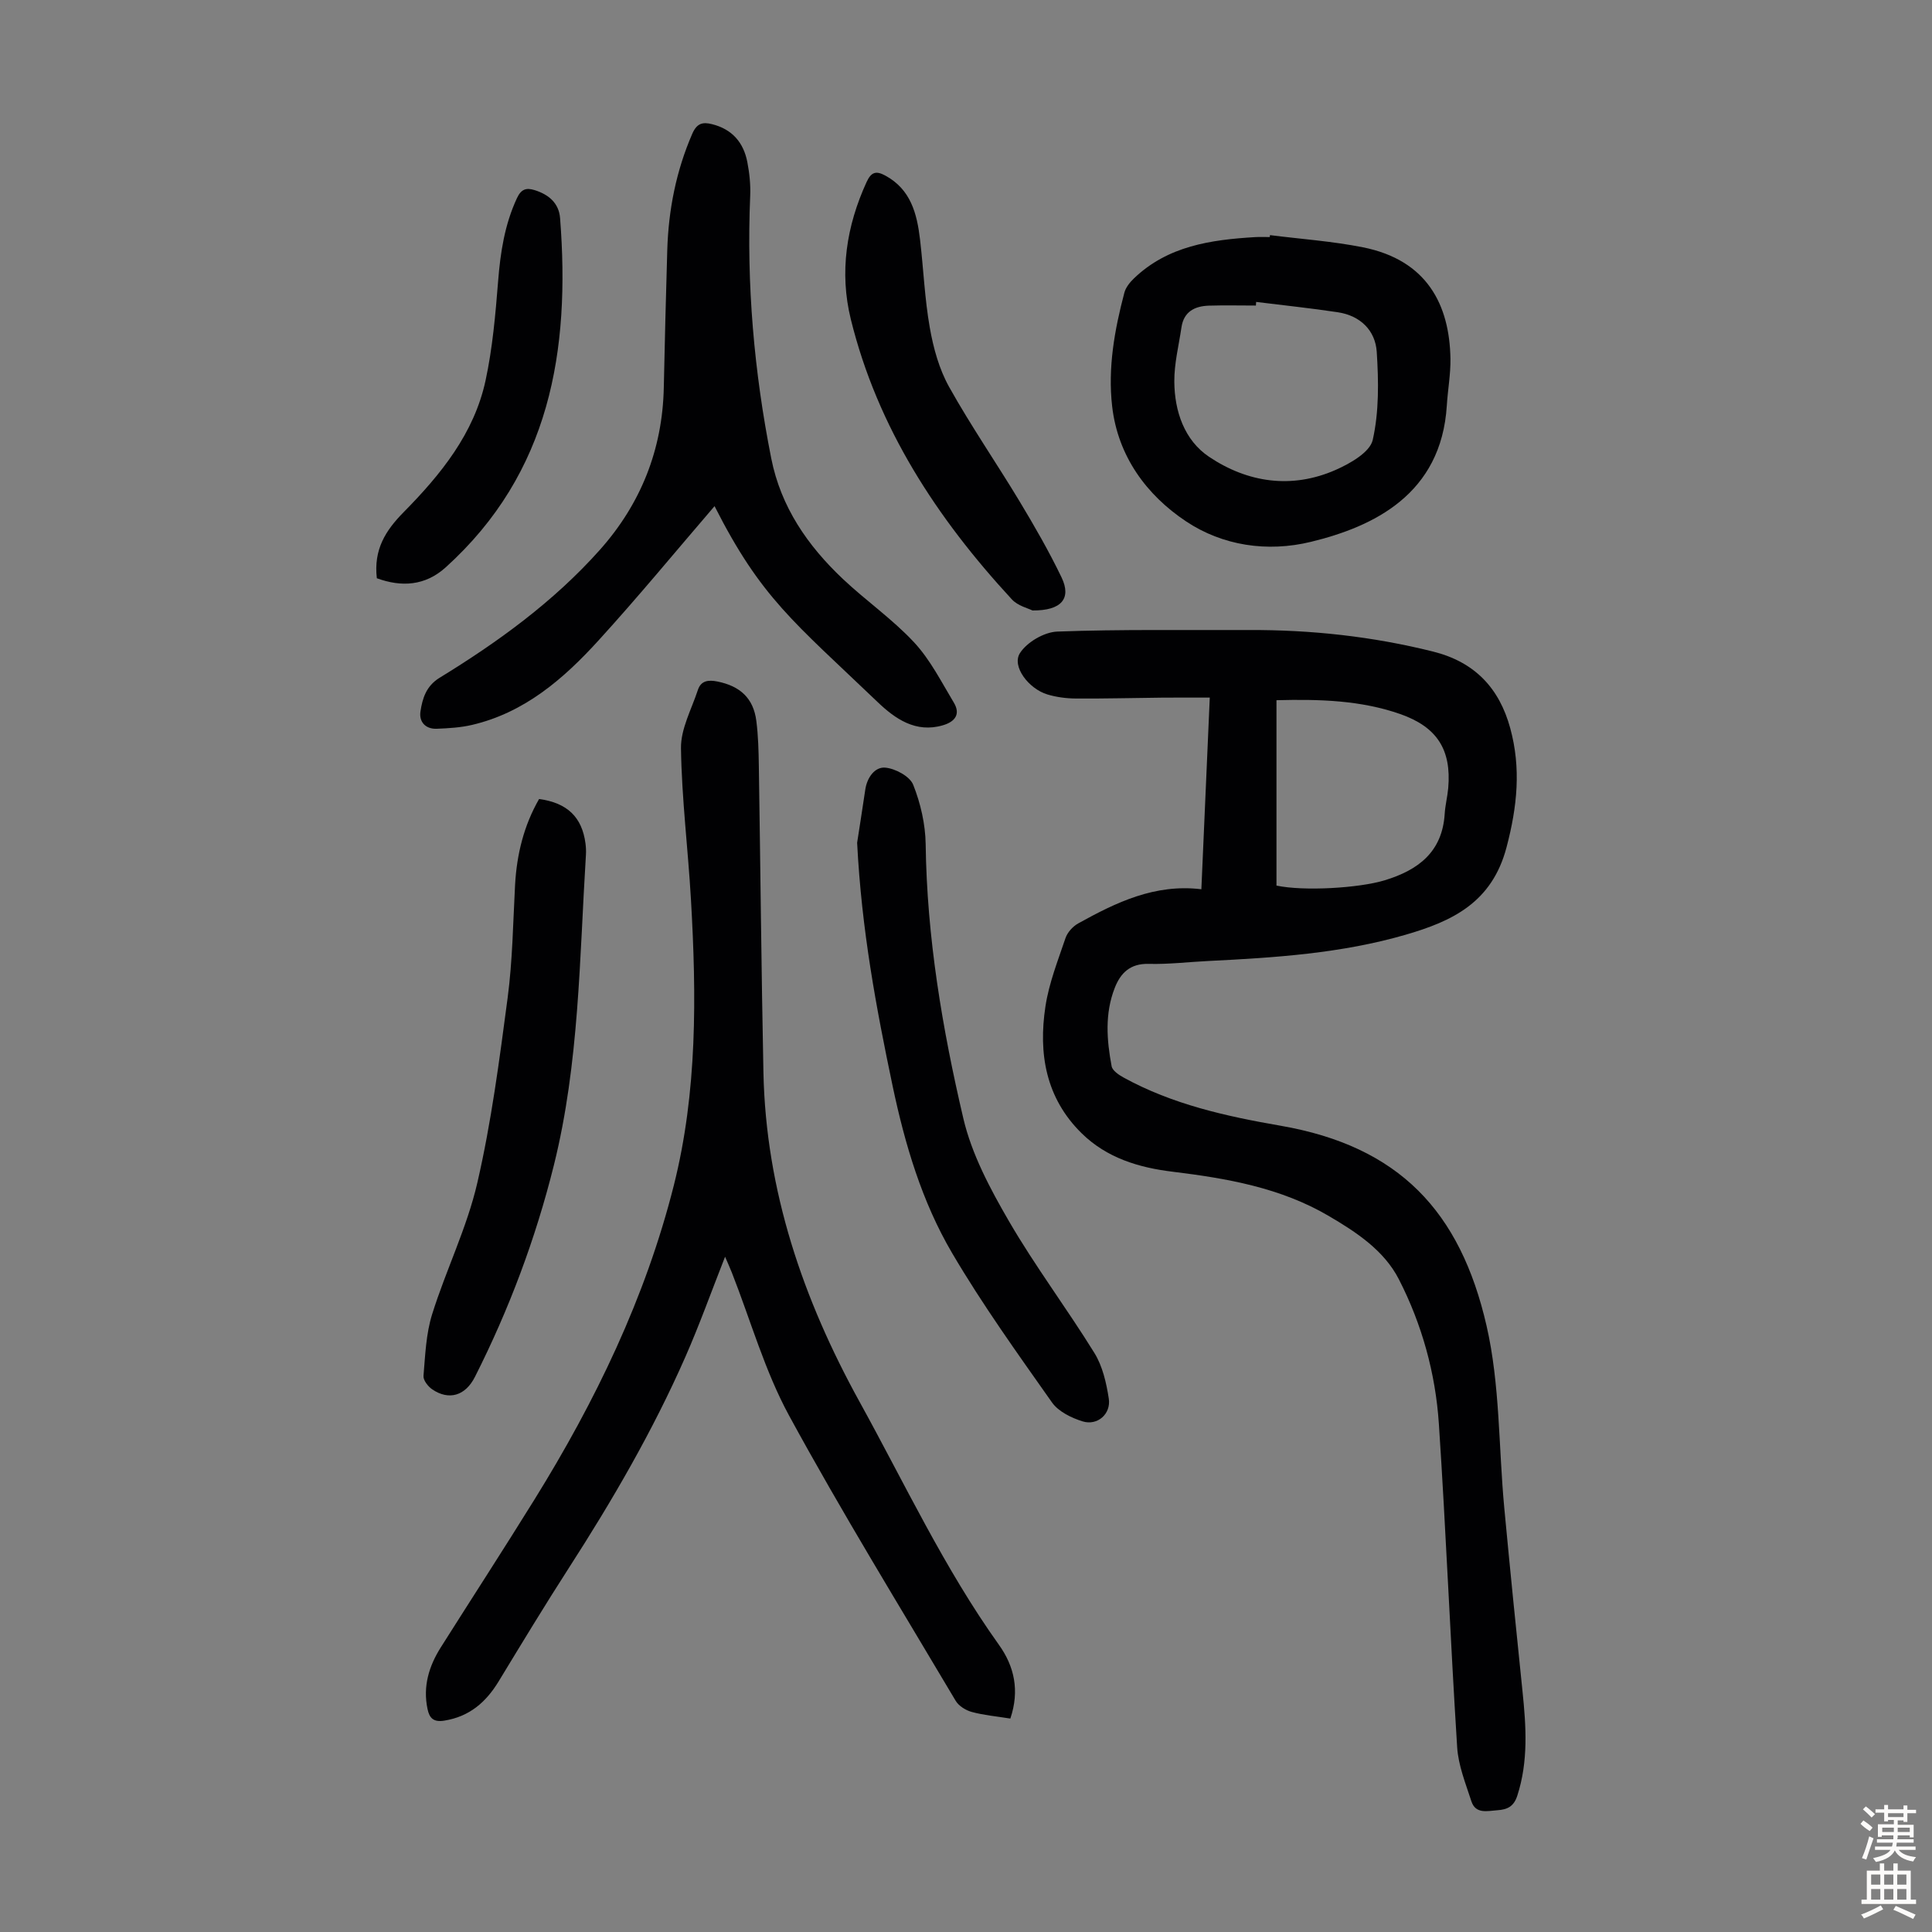 <svg enable-background="new 0 0 400 400" viewBox="0 0 400 400" xmlns="http://www.w3.org/2000/svg"><rect x="0" y="0" width="400" height="400" fill="#808080" stroke="none"/><g fill="#010103"><path d="m248.73 184.11c.59-13.53 1.15-26.14 1.74-39.68-3.51 0-6.7-.02-9.89.01-5.93.06-11.86.22-17.79.18-1.98-.01-4.04-.27-5.93-.84-3.89-1.17-7.41-5.81-5.71-8.53 1.43-2.28 5.03-4.39 7.75-4.49 13.19-.49 26.41-.26 39.61-.32 12.92-.06 25.63 1.32 38.2 4.46 8.64 2.16 13.71 7.58 15.97 15.87 2.26 8.27 1.46 16.2-.77 24.66-3.03 11.5-11.33 15.32-20.9 18.1-13.29 3.86-27.05 4.75-40.8 5.43-4.13.2-8.27.71-12.39.6-3.82-.1-5.82 1.88-7.03 4.99-2.07 5.29-1.66 10.78-.64 16.2.17.91 1.49 1.8 2.47 2.34 10.14 5.57 21.21 8.02 32.51 9.98 24.53 4.26 37.21 17.7 42.65 41.44 2.79 12.18 2.48 25.07 3.66 37.64 1.19 12.69 2.47 25.37 3.78 38.04.75 7.26 1.23 14.46-1.08 21.59-.73 2.26-2.08 2.87-4.12 3.01-2.1.15-4.51.84-5.39-1.87-1.19-3.67-2.7-7.4-2.94-11.18-1.42-22.32-2.31-44.68-3.79-67-.7-10.44-3.51-20.58-8.28-29.88-3.05-5.96-8.77-9.74-14.52-13.11-9.98-5.86-21.07-7.78-32.34-9.16-6.99-.85-13.6-2.84-18.8-7.94-7.46-7.32-9-16.53-7.51-26.3.73-4.81 2.58-9.48 4.15-14.13.4-1.19 1.52-2.42 2.64-3.04 7.83-4.34 15.86-8.24 25.49-7.07zm15.55-39.14v38.38c5.66 1.2 17.04.53 22.39-1.09 6.95-2.11 11.95-5.86 12.44-13.78.11-1.78.57-3.54.73-5.32.69-7.99-2.35-12.67-9.96-15.33-8.17-2.85-16.63-3.09-25.6-2.86z"/><path d="m209.18 355.81c-2.94-.47-5.53-.7-7.99-1.37-1.24-.34-2.69-1.23-3.33-2.31-11.63-19.61-23.59-39.04-34.49-59.05-5.03-9.25-7.94-19.65-11.82-29.53-.39-1-.84-1.98-1.43-3.36-2.86 7.26-5.32 14.16-8.27 20.85-6.73 15.28-15.1 29.66-24.14 43.69-4.96 7.7-9.71 15.55-14.47 23.38-2.63 4.33-6.06 7.3-11.26 8.13-2.24.36-3.08-.53-3.47-2.43-.98-4.67.3-8.87 2.77-12.77 6.45-10.21 13.03-20.34 19.39-30.6 12.61-20.34 22.98-41.77 28.84-65.03 4.88-19.38 4.69-39.25 3.55-59.08-.6-10.48-1.92-20.94-2.07-31.42-.06-4 2.18-8.05 3.49-12.04.64-1.96 2.15-2.15 4.06-1.77 4.71.95 7.45 3.47 8.05 8.15.4 3.09.47 6.24.52 9.36.33 21.14.52 42.29.95 63.43.51 24.49 8.18 46.93 19.91 68.2 9.34 16.92 17.54 34.48 28.84 50.29 3.19 4.45 4.33 9.48 2.37 15.28z"/><path d="m147.94 104.79c-8.03 9.34-15.83 18.82-24.09 27.88-7.2 7.9-15.26 14.87-26.1 17.41-2.37.56-4.86.7-7.3.8-2.34.1-3.72-1.41-3.4-3.57.41-2.7 1.17-5.26 3.94-6.97 12.15-7.44 23.66-15.79 33.18-26.47 8.47-9.5 12.98-20.74 13.26-33.57.21-9.5.43-19.01.72-28.51.25-8.33 1.83-16.38 5.17-24.08.95-2.18 2.13-2.5 4.11-2 4.16 1.04 6.52 3.8 7.3 7.86.44 2.29.69 4.67.59 7-.78 18.3.8 36.4 4.36 54.34 2 10.08 7.54 18.07 14.82 24.95 4.79 4.52 10.3 8.34 14.76 13.14 3.35 3.6 5.65 8.2 8.22 12.47 1.46 2.43.2 3.97-2.26 4.69-5.65 1.67-9.94-1.39-13.51-4.8-17.44-16.69-24.11-21.53-33.77-40.57z"/><path d="m262.94 48.68c6.41.81 12.9 1.26 19.23 2.52 13.31 2.65 17.94 11.93 18.13 23.05.05 3.22-.55 6.45-.75 9.68-1.13 18.46-15.26 25.12-28.13 28.25-9.08 2.21-18.33.78-25.85-4.23-8.17-5.43-14.12-13.48-15.31-23.81-.92-7.98.49-15.83 2.53-23.55.29-1.09 1.14-2.14 1.97-2.94 7.02-6.75 15.95-8.01 25.11-8.56 1-.06 2.01-.01 3.02-.01.01-.13.03-.26.05-.4zm-2.87 13.83c-.02.25-.03.5-.05.75-3.24 0-6.48-.08-9.71.02-2.93.09-5.22 1.22-5.7 4.49-.55 3.74-1.51 7.49-1.48 11.24.04 6.15 2.09 12.15 7.2 15.57 7.99 5.35 17.08 6.71 26.18 2.72 3-1.32 7.12-3.66 7.7-6.22 1.32-5.85 1.22-12.16.83-18.22-.29-4.47-3.42-7.51-8.05-8.21-5.63-.85-11.28-1.44-16.92-2.14z"/><path d="m177.46 174.48c.41-2.65 1.07-6.83 1.69-11.02.37-2.49 1.98-4.71 4.12-4.53 2.09.18 5.1 1.8 5.8 3.55 1.53 3.85 2.52 8.17 2.58 12.31.25 19.25 3.43 38.12 7.79 56.73 1.74 7.45 5.56 14.61 9.45 21.31 5.44 9.37 12 18.07 17.7 27.3 1.69 2.73 2.47 6.19 2.97 9.42.5 3.2-2.35 5.68-5.42 4.73-2.32-.72-5-2.03-6.33-3.91-7.15-10.15-14.42-20.27-20.7-30.96-6.25-10.64-9.76-22.5-12.31-34.6-3.38-16.11-6.42-32.25-7.34-50.33z"/><path d="m111.61 165.43c5.84.78 8.9 3.76 9.61 9.21.1.77.14 1.57.09 2.34-1.34 21.5-1.38 43.13-6.63 64.24-3.79 15.24-9.27 29.83-16.34 43.83-2 3.97-5.41 4.93-8.84 2.61-.87-.59-1.9-1.9-1.82-2.8.36-4.28.52-8.71 1.79-12.76 2.86-9.15 7.21-17.91 9.35-27.19 2.91-12.58 4.58-25.48 6.28-38.31 1.02-7.73 1.12-15.58 1.54-23.39.35-6.33 1.82-12.3 4.97-17.78z"/><path d="m213.76 126.39c-.86-.44-3.03-.95-4.27-2.3-15.51-16.79-27.81-35.54-33.34-58-2.39-9.71-.92-19.28 3.28-28.43.97-2.11 2.01-2.31 3.84-1.32 5.29 2.85 6.58 7.88 7.21 13.22.72 6.1.96 12.28 2.03 18.31.74 4.2 1.93 8.54 3.99 12.23 4.51 8.08 9.79 15.73 14.57 23.66 3.1 5.15 6.12 10.39 8.72 15.8 2.07 4.33.01 6.88-6.03 6.83z"/><path d="m78.02 119.72c-.69-5.95 1.8-9.88 5.56-13.69 7.66-7.77 14.58-16.27 16.95-27.25 1.45-6.73 2.05-13.68 2.6-20.56.47-5.96 1.35-11.72 3.9-17.2.87-1.86 1.9-2.2 3.65-1.66 2.92.91 5.04 2.68 5.28 5.82 2.13 27.37-2.03 52.71-23.69 72.29-4.26 3.84-9.15 4.11-14.25 2.25z"/></g><path d="m385.2 377.6.6-.7c.6.4 1.3.9 1.9 1.5l-.6.7c-.8-.5-1.4-1-1.9-1.5zm.3 7.1c.6-1.4 1.1-2.9 1.5-4.5.3.1.6.3.9.4-.5 1.4-1 2.9-1.5 4.4zm.2-10.1.6-.6c.7.5 1.3 1.1 1.9 1.6l-.7.7c-.6-.6-1.2-1.2-1.8-1.7zm8.4-.8h.8v.9h1.8v.7h-1.8v1.8h-.8v-.3h-1.2v.9h3.3v2.6h-.8v-.4h-2.5c0 .3 0 .6-.1.8h3.4v.7h-3.5c0 .3-.1.6-.1.8h4v.7h-3.5c.7.9 1.9 1.3 3.6 1.5-.2.2-.4.5-.6.9-1.9-.3-3.2-1.1-3.8-2.3-.5 1.1-1.8 2-3.9 2.4-.2-.3-.4-.5-.6-.8 1.9-.4 3.1-.9 3.6-1.7h-3.2v-.7h3.5c.1-.2.1-.5.2-.8h-3.3v-.7h3.4c0-.2 0-.5 0-.8h-2.4v.3h-.8v-2.6h3.3v-.9h-1.2v.3h-.8v-1.8h-1.8v-.7h1.8v-.9h.8v.9h3.2zm-4.4 5.5h2.4c0-.3 0-.6 0-.9h-2.4zm1.2-3.1h3.2v-.8h-3.2zm4.4 2.2h-2.4v.9h2.5v-.9z" fill="#fcfbfa"/><path d="m389.2 385.8h.9v1.5h1.9v-1.5h.9v1.5h2.7v6h1.1v.9h-11.3v-.9h1.1v-6h2.7zm.2 8.7.5.8c-1.2.6-2.5 1.3-4 1.9-.2-.3-.3-.6-.6-.8 1.6-.6 3-1.3 4.1-1.9zm-2-4.3h1.9v-2.1h-1.9zm0 3.1h1.9v-2.2h-1.9zm2.7-3.1h1.9v-2.1h-1.9zm0 3.1h1.9v-2.2h-1.9zm2.4 1.3c1.4.6 2.7 1.2 4.1 1.8l-.5.9c-1.5-.7-2.8-1.4-4.1-1.9zm2.2-6.5h-1.9v2.1h1.9zm-1.9 5.2h1.9v-2.2h-1.9z" fill="#fcfbfa"/></svg>